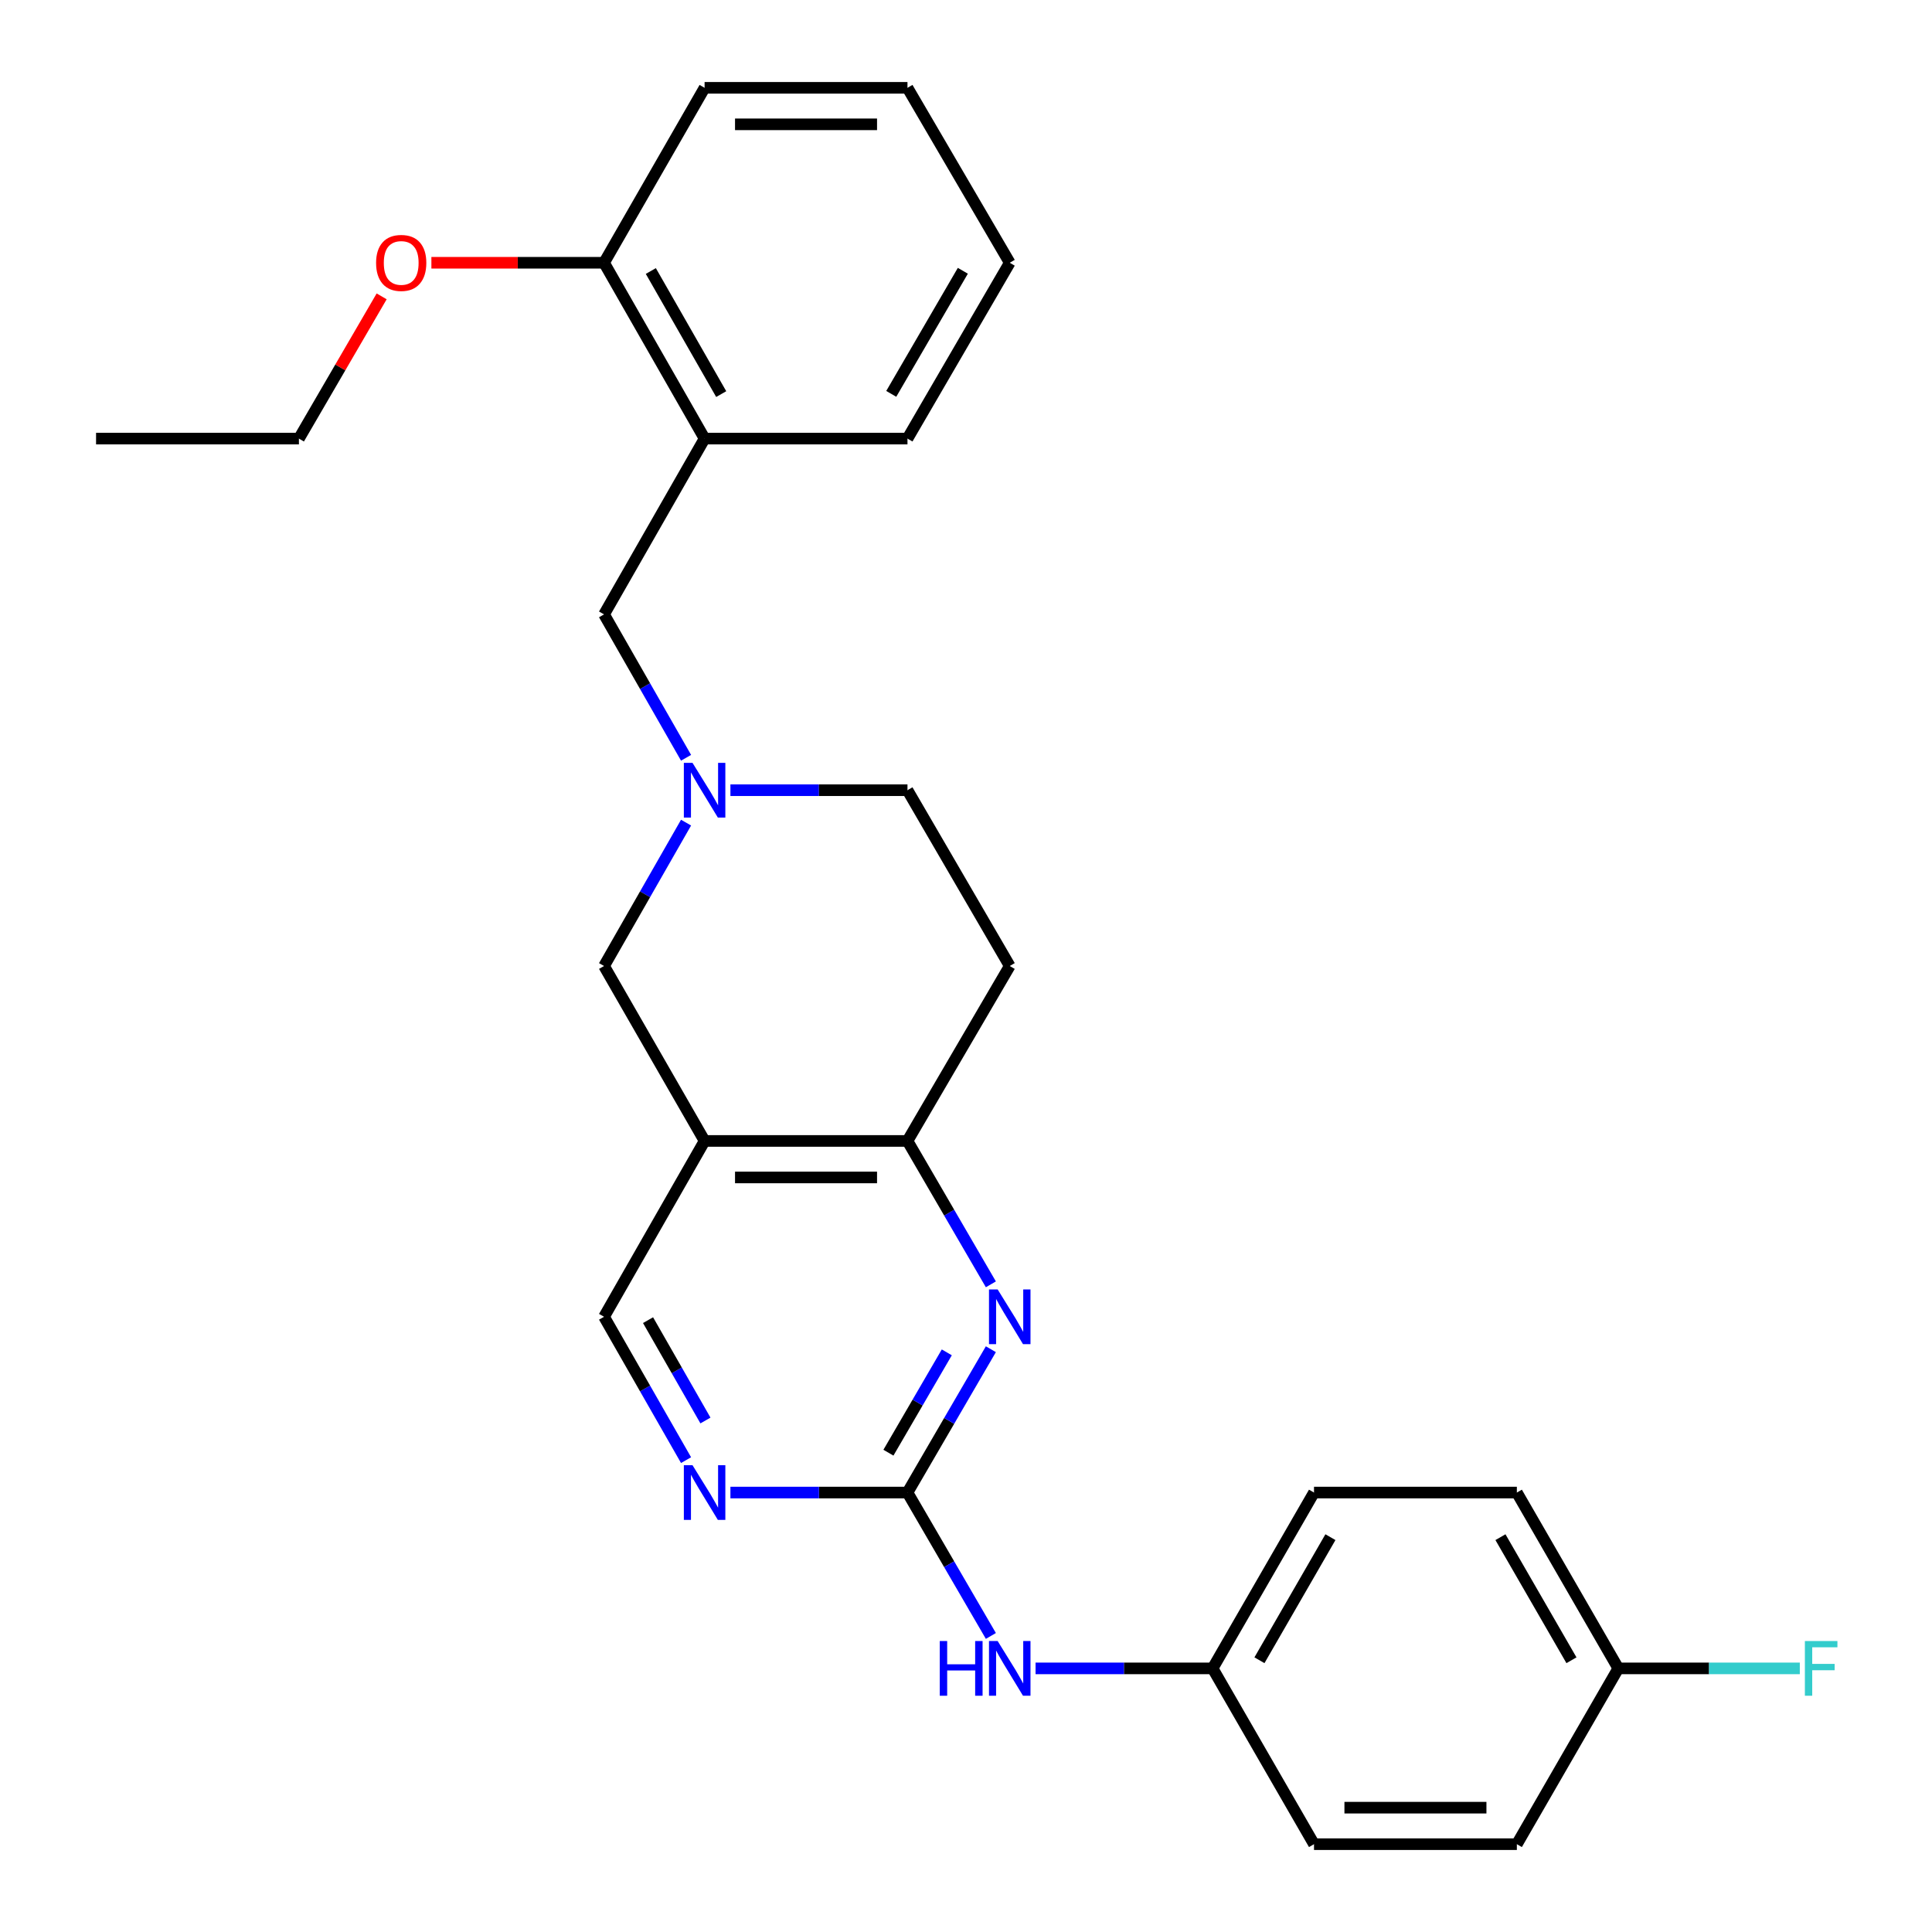 <?xml version='1.0' encoding='iso-8859-1'?>
<svg version='1.1' baseProfile='full'
              xmlns='http://www.w3.org/2000/svg'
                      xmlns:rdkit='http://www.rdkit.org/xml'
                      xmlns:xlink='http://www.w3.org/1999/xlink'
                  xml:space='preserve'
width='1000px' height='1000px' viewBox='0 0 1000 1000'>
<!-- END OF HEADER -->
<rect style='opacity:1.0;fill:#FFFFFF;stroke:none' width='1000' height='1000' x='0' y='0'> </rect>
<path class='bond-0' d='M 469.706,772.542 L 491.288,735.448' style='fill:none;fill-rule:evenodd;stroke:#000000;stroke-width:6px;stroke-linecap:butt;stroke-linejoin:miter;stroke-opacity:1' />
<path class='bond-0' d='M 491.288,735.448 L 512.87,698.353' style='fill:none;fill-rule:evenodd;stroke:#0000FF;stroke-width:6px;stroke-linecap:butt;stroke-linejoin:miter;stroke-opacity:1' />
<path class='bond-0' d='M 459.847,751.911 L 474.954,725.945' style='fill:none;fill-rule:evenodd;stroke:#000000;stroke-width:6px;stroke-linecap:butt;stroke-linejoin:miter;stroke-opacity:1' />
<path class='bond-0' d='M 474.954,725.945 L 490.061,699.979' style='fill:none;fill-rule:evenodd;stroke:#0000FF;stroke-width:6px;stroke-linecap:butt;stroke-linejoin:miter;stroke-opacity:1' />
<path class='bond-4' d='M 469.706,772.542 L 423.885,772.542' style='fill:none;fill-rule:evenodd;stroke:#000000;stroke-width:6px;stroke-linecap:butt;stroke-linejoin:miter;stroke-opacity:1' />
<path class='bond-4' d='M 423.885,772.542 L 378.064,772.542' style='fill:none;fill-rule:evenodd;stroke:#0000FF;stroke-width:6px;stroke-linecap:butt;stroke-linejoin:miter;stroke-opacity:1' />
<path class='bond-8' d='M 469.706,772.542 L 491.289,809.652' style='fill:none;fill-rule:evenodd;stroke:#000000;stroke-width:6px;stroke-linecap:butt;stroke-linejoin:miter;stroke-opacity:1' />
<path class='bond-8' d='M 491.289,809.652 L 512.873,846.762' style='fill:none;fill-rule:evenodd;stroke:#0000FF;stroke-width:6px;stroke-linecap:butt;stroke-linejoin:miter;stroke-opacity:1' />
<path class='bond-2' d='M 512.873,664.77 L 491.289,627.66' style='fill:none;fill-rule:evenodd;stroke:#0000FF;stroke-width:6px;stroke-linecap:butt;stroke-linejoin:miter;stroke-opacity:1' />
<path class='bond-2' d='M 491.289,627.66 L 469.706,590.55' style='fill:none;fill-rule:evenodd;stroke:#000000;stroke-width:6px;stroke-linecap:butt;stroke-linejoin:miter;stroke-opacity:1' />
<path class='bond-1' d='M 364.699,590.55 L 312.658,681.562' style='fill:none;fill-rule:evenodd;stroke:#000000;stroke-width:6px;stroke-linecap:butt;stroke-linejoin:miter;stroke-opacity:1' />
<path class='bond-6' d='M 364.699,590.55 L 312.658,500' style='fill:none;fill-rule:evenodd;stroke:#000000;stroke-width:6px;stroke-linecap:butt;stroke-linejoin:miter;stroke-opacity:1' />
<path class='bond-27' d='M 364.699,590.55 L 469.706,590.55' style='fill:none;fill-rule:evenodd;stroke:#000000;stroke-width:6px;stroke-linecap:butt;stroke-linejoin:miter;stroke-opacity:1' />
<path class='bond-27' d='M 380.45,609.447 L 453.955,609.447' style='fill:none;fill-rule:evenodd;stroke:#000000;stroke-width:6px;stroke-linecap:butt;stroke-linejoin:miter;stroke-opacity:1' />
<path class='bond-10' d='M 469.706,590.55 L 522.64,500' style='fill:none;fill-rule:evenodd;stroke:#000000;stroke-width:6px;stroke-linecap:butt;stroke-linejoin:miter;stroke-opacity:1' />
<path class='bond-3' d='M 355.102,425.79 L 333.88,462.895' style='fill:none;fill-rule:evenodd;stroke:#0000FF;stroke-width:6px;stroke-linecap:butt;stroke-linejoin:miter;stroke-opacity:1' />
<path class='bond-3' d='M 333.88,462.895 L 312.658,500' style='fill:none;fill-rule:evenodd;stroke:#000000;stroke-width:6px;stroke-linecap:butt;stroke-linejoin:miter;stroke-opacity:1' />
<path class='bond-7' d='M 355.103,392.228 L 333.88,355.118' style='fill:none;fill-rule:evenodd;stroke:#0000FF;stroke-width:6px;stroke-linecap:butt;stroke-linejoin:miter;stroke-opacity:1' />
<path class='bond-7' d='M 333.88,355.118 L 312.658,318.008' style='fill:none;fill-rule:evenodd;stroke:#000000;stroke-width:6px;stroke-linecap:butt;stroke-linejoin:miter;stroke-opacity:1' />
<path class='bond-29' d='M 378.064,409.009 L 423.885,409.009' style='fill:none;fill-rule:evenodd;stroke:#0000FF;stroke-width:6px;stroke-linecap:butt;stroke-linejoin:miter;stroke-opacity:1' />
<path class='bond-29' d='M 423.885,409.009 L 469.706,409.009' style='fill:none;fill-rule:evenodd;stroke:#000000;stroke-width:6px;stroke-linecap:butt;stroke-linejoin:miter;stroke-opacity:1' />
<path class='bond-9' d='M 355.101,755.762 L 333.879,718.662' style='fill:none;fill-rule:evenodd;stroke:#0000FF;stroke-width:6px;stroke-linecap:butt;stroke-linejoin:miter;stroke-opacity:1' />
<path class='bond-9' d='M 333.879,718.662 L 312.658,681.562' style='fill:none;fill-rule:evenodd;stroke:#000000;stroke-width:6px;stroke-linecap:butt;stroke-linejoin:miter;stroke-opacity:1' />
<path class='bond-9' d='M 365.138,735.249 L 350.283,709.279' style='fill:none;fill-rule:evenodd;stroke:#0000FF;stroke-width:6px;stroke-linecap:butt;stroke-linejoin:miter;stroke-opacity:1' />
<path class='bond-9' d='M 350.283,709.279 L 335.428,683.309' style='fill:none;fill-rule:evenodd;stroke:#000000;stroke-width:6px;stroke-linecap:butt;stroke-linejoin:miter;stroke-opacity:1' />
<path class='bond-5' d='M 364.699,227.017 L 312.658,318.008' style='fill:none;fill-rule:evenodd;stroke:#000000;stroke-width:6px;stroke-linecap:butt;stroke-linejoin:miter;stroke-opacity:1' />
<path class='bond-11' d='M 364.699,227.017 L 312.658,136.005' style='fill:none;fill-rule:evenodd;stroke:#000000;stroke-width:6px;stroke-linecap:butt;stroke-linejoin:miter;stroke-opacity:1' />
<path class='bond-11' d='M 373.298,203.984 L 336.869,140.276' style='fill:none;fill-rule:evenodd;stroke:#000000;stroke-width:6px;stroke-linecap:butt;stroke-linejoin:miter;stroke-opacity:1' />
<path class='bond-21' d='M 364.699,227.017 L 469.706,227.017' style='fill:none;fill-rule:evenodd;stroke:#000000;stroke-width:6px;stroke-linecap:butt;stroke-linejoin:miter;stroke-opacity:1' />
<path class='bond-13' d='M 536.005,863.554 L 581.825,863.554' style='fill:none;fill-rule:evenodd;stroke:#0000FF;stroke-width:6px;stroke-linecap:butt;stroke-linejoin:miter;stroke-opacity:1' />
<path class='bond-13' d='M 581.825,863.554 L 627.646,863.554' style='fill:none;fill-rule:evenodd;stroke:#000000;stroke-width:6px;stroke-linecap:butt;stroke-linejoin:miter;stroke-opacity:1' />
<path class='bond-12' d='M 522.64,500 L 469.706,409.009' style='fill:none;fill-rule:evenodd;stroke:#000000;stroke-width:6px;stroke-linecap:butt;stroke-linejoin:miter;stroke-opacity:1' />
<path class='bond-20' d='M 312.658,136.005 L 267.972,136.005' style='fill:none;fill-rule:evenodd;stroke:#000000;stroke-width:6px;stroke-linecap:butt;stroke-linejoin:miter;stroke-opacity:1' />
<path class='bond-20' d='M 267.972,136.005 L 223.287,136.005' style='fill:none;fill-rule:evenodd;stroke:#FF0000;stroke-width:6px;stroke-linecap:butt;stroke-linejoin:miter;stroke-opacity:1' />
<path class='bond-22' d='M 312.658,136.005 L 364.699,45.455' style='fill:none;fill-rule:evenodd;stroke:#000000;stroke-width:6px;stroke-linecap:butt;stroke-linejoin:miter;stroke-opacity:1' />
<path class='bond-16' d='M 627.646,863.554 L 680.128,954.545' style='fill:none;fill-rule:evenodd;stroke:#000000;stroke-width:6px;stroke-linecap:butt;stroke-linejoin:miter;stroke-opacity:1' />
<path class='bond-17' d='M 627.646,863.554 L 680.128,772.542' style='fill:none;fill-rule:evenodd;stroke:#000000;stroke-width:6px;stroke-linecap:butt;stroke-linejoin:miter;stroke-opacity:1' />
<path class='bond-17' d='M 651.889,859.343 L 688.627,795.634' style='fill:none;fill-rule:evenodd;stroke:#000000;stroke-width:6px;stroke-linecap:butt;stroke-linejoin:miter;stroke-opacity:1' />
<path class='bond-14' d='M 837.628,863.554 L 785.124,772.542' style='fill:none;fill-rule:evenodd;stroke:#000000;stroke-width:6px;stroke-linecap:butt;stroke-linejoin:miter;stroke-opacity:1' />
<path class='bond-14' d='M 813.383,859.346 L 776.631,795.637' style='fill:none;fill-rule:evenodd;stroke:#000000;stroke-width:6px;stroke-linecap:butt;stroke-linejoin:miter;stroke-opacity:1' />
<path class='bond-15' d='M 837.628,863.554 L 884.603,863.554' style='fill:none;fill-rule:evenodd;stroke:#000000;stroke-width:6px;stroke-linecap:butt;stroke-linejoin:miter;stroke-opacity:1' />
<path class='bond-15' d='M 884.603,863.554 L 931.579,863.554' style='fill:none;fill-rule:evenodd;stroke:#33CCCC;stroke-width:6px;stroke-linecap:butt;stroke-linejoin:miter;stroke-opacity:1' />
<path class='bond-28' d='M 837.628,863.554 L 785.124,954.545' style='fill:none;fill-rule:evenodd;stroke:#000000;stroke-width:6px;stroke-linecap:butt;stroke-linejoin:miter;stroke-opacity:1' />
<path class='bond-18' d='M 680.128,954.545 L 785.124,954.545' style='fill:none;fill-rule:evenodd;stroke:#000000;stroke-width:6px;stroke-linecap:butt;stroke-linejoin:miter;stroke-opacity:1' />
<path class='bond-18' d='M 695.878,935.648 L 769.375,935.648' style='fill:none;fill-rule:evenodd;stroke:#000000;stroke-width:6px;stroke-linecap:butt;stroke-linejoin:miter;stroke-opacity:1' />
<path class='bond-19' d='M 680.128,772.542 L 785.124,772.542' style='fill:none;fill-rule:evenodd;stroke:#000000;stroke-width:6px;stroke-linecap:butt;stroke-linejoin:miter;stroke-opacity:1' />
<path class='bond-23' d='M 197.544,153.397 L 176.131,190.207' style='fill:none;fill-rule:evenodd;stroke:#FF0000;stroke-width:6px;stroke-linecap:butt;stroke-linejoin:miter;stroke-opacity:1' />
<path class='bond-23' d='M 176.131,190.207 L 154.718,227.017' style='fill:none;fill-rule:evenodd;stroke:#000000;stroke-width:6px;stroke-linecap:butt;stroke-linejoin:miter;stroke-opacity:1' />
<path class='bond-24' d='M 469.706,227.017 L 522.64,136.005' style='fill:none;fill-rule:evenodd;stroke:#000000;stroke-width:6px;stroke-linecap:butt;stroke-linejoin:miter;stroke-opacity:1' />
<path class='bond-24' d='M 461.311,203.864 L 498.364,140.156' style='fill:none;fill-rule:evenodd;stroke:#000000;stroke-width:6px;stroke-linecap:butt;stroke-linejoin:miter;stroke-opacity:1' />
<path class='bond-30' d='M 364.699,45.455 L 469.706,45.455' style='fill:none;fill-rule:evenodd;stroke:#000000;stroke-width:6px;stroke-linecap:butt;stroke-linejoin:miter;stroke-opacity:1' />
<path class='bond-30' d='M 380.45,64.352 L 453.955,64.352' style='fill:none;fill-rule:evenodd;stroke:#000000;stroke-width:6px;stroke-linecap:butt;stroke-linejoin:miter;stroke-opacity:1' />
<path class='bond-25' d='M 154.718,227.017 L 49.722,227.017' style='fill:none;fill-rule:evenodd;stroke:#000000;stroke-width:6px;stroke-linecap:butt;stroke-linejoin:miter;stroke-opacity:1' />
<path class='bond-26' d='M 522.64,136.005 L 469.706,45.455' style='fill:none;fill-rule:evenodd;stroke:#000000;stroke-width:6px;stroke-linecap:butt;stroke-linejoin:miter;stroke-opacity:1' />
<path  class='atom-1' d='M 516.38 667.402
L 525.66 682.402
Q 526.58 683.882, 528.06 686.562
Q 529.54 689.242, 529.62 689.402
L 529.62 667.402
L 533.38 667.402
L 533.38 695.722
L 529.5 695.722
L 519.54 679.322
Q 518.38 677.402, 517.14 675.202
Q 515.94 673.002, 515.58 672.322
L 515.58 695.722
L 511.9 695.722
L 511.9 667.402
L 516.38 667.402
' fill='#0000FF'/>
<path  class='atom-4' d='M 358.439 394.849
L 367.719 409.849
Q 368.639 411.329, 370.119 414.009
Q 371.599 416.689, 371.679 416.849
L 371.679 394.849
L 375.439 394.849
L 375.439 423.169
L 371.559 423.169
L 361.599 406.769
Q 360.439 404.849, 359.199 402.649
Q 357.999 400.449, 357.639 399.769
L 357.639 423.169
L 353.959 423.169
L 353.959 394.849
L 358.439 394.849
' fill='#0000FF'/>
<path  class='atom-5' d='M 358.439 758.382
L 367.719 773.382
Q 368.639 774.862, 370.119 777.542
Q 371.599 780.222, 371.679 780.382
L 371.679 758.382
L 375.439 758.382
L 375.439 786.702
L 371.559 786.702
L 361.599 770.302
Q 360.439 768.382, 359.199 766.182
Q 357.999 763.982, 357.639 763.302
L 357.639 786.702
L 353.959 786.702
L 353.959 758.382
L 358.439 758.382
' fill='#0000FF'/>
<path  class='atom-9' d='M 486.42 849.394
L 490.26 849.394
L 490.26 861.434
L 504.74 861.434
L 504.74 849.394
L 508.58 849.394
L 508.58 877.714
L 504.74 877.714
L 504.74 864.634
L 490.26 864.634
L 490.26 877.714
L 486.42 877.714
L 486.42 849.394
' fill='#0000FF'/>
<path  class='atom-9' d='M 516.38 849.394
L 525.66 864.394
Q 526.58 865.874, 528.06 868.554
Q 529.54 871.234, 529.62 871.394
L 529.62 849.394
L 533.38 849.394
L 533.38 877.714
L 529.5 877.714
L 519.54 861.314
Q 518.38 859.394, 517.14 857.194
Q 515.94 854.994, 515.58 854.314
L 515.58 877.714
L 511.9 877.714
L 511.9 849.394
L 516.38 849.394
' fill='#0000FF'/>
<path  class='atom-16' d='M 934.204 849.394
L 951.044 849.394
L 951.044 852.634
L 938.004 852.634
L 938.004 861.234
L 949.604 861.234
L 949.604 864.514
L 938.004 864.514
L 938.004 877.714
L 934.204 877.714
L 934.204 849.394
' fill='#33CCCC'/>
<path  class='atom-21' d='M 194.662 136.085
Q 194.662 129.285, 198.022 125.485
Q 201.382 121.685, 207.662 121.685
Q 213.942 121.685, 217.302 125.485
Q 220.662 129.285, 220.662 136.085
Q 220.662 142.965, 217.262 146.885
Q 213.862 150.765, 207.662 150.765
Q 201.422 150.765, 198.022 146.885
Q 194.662 143.005, 194.662 136.085
M 207.662 147.565
Q 211.982 147.565, 214.302 144.685
Q 216.662 141.765, 216.662 136.085
Q 216.662 130.525, 214.302 127.725
Q 211.982 124.885, 207.662 124.885
Q 203.342 124.885, 200.982 127.685
Q 198.662 130.485, 198.662 136.085
Q 198.662 141.805, 200.982 144.685
Q 203.342 147.565, 207.662 147.565
' fill='#FF0000'/>
</svg>

